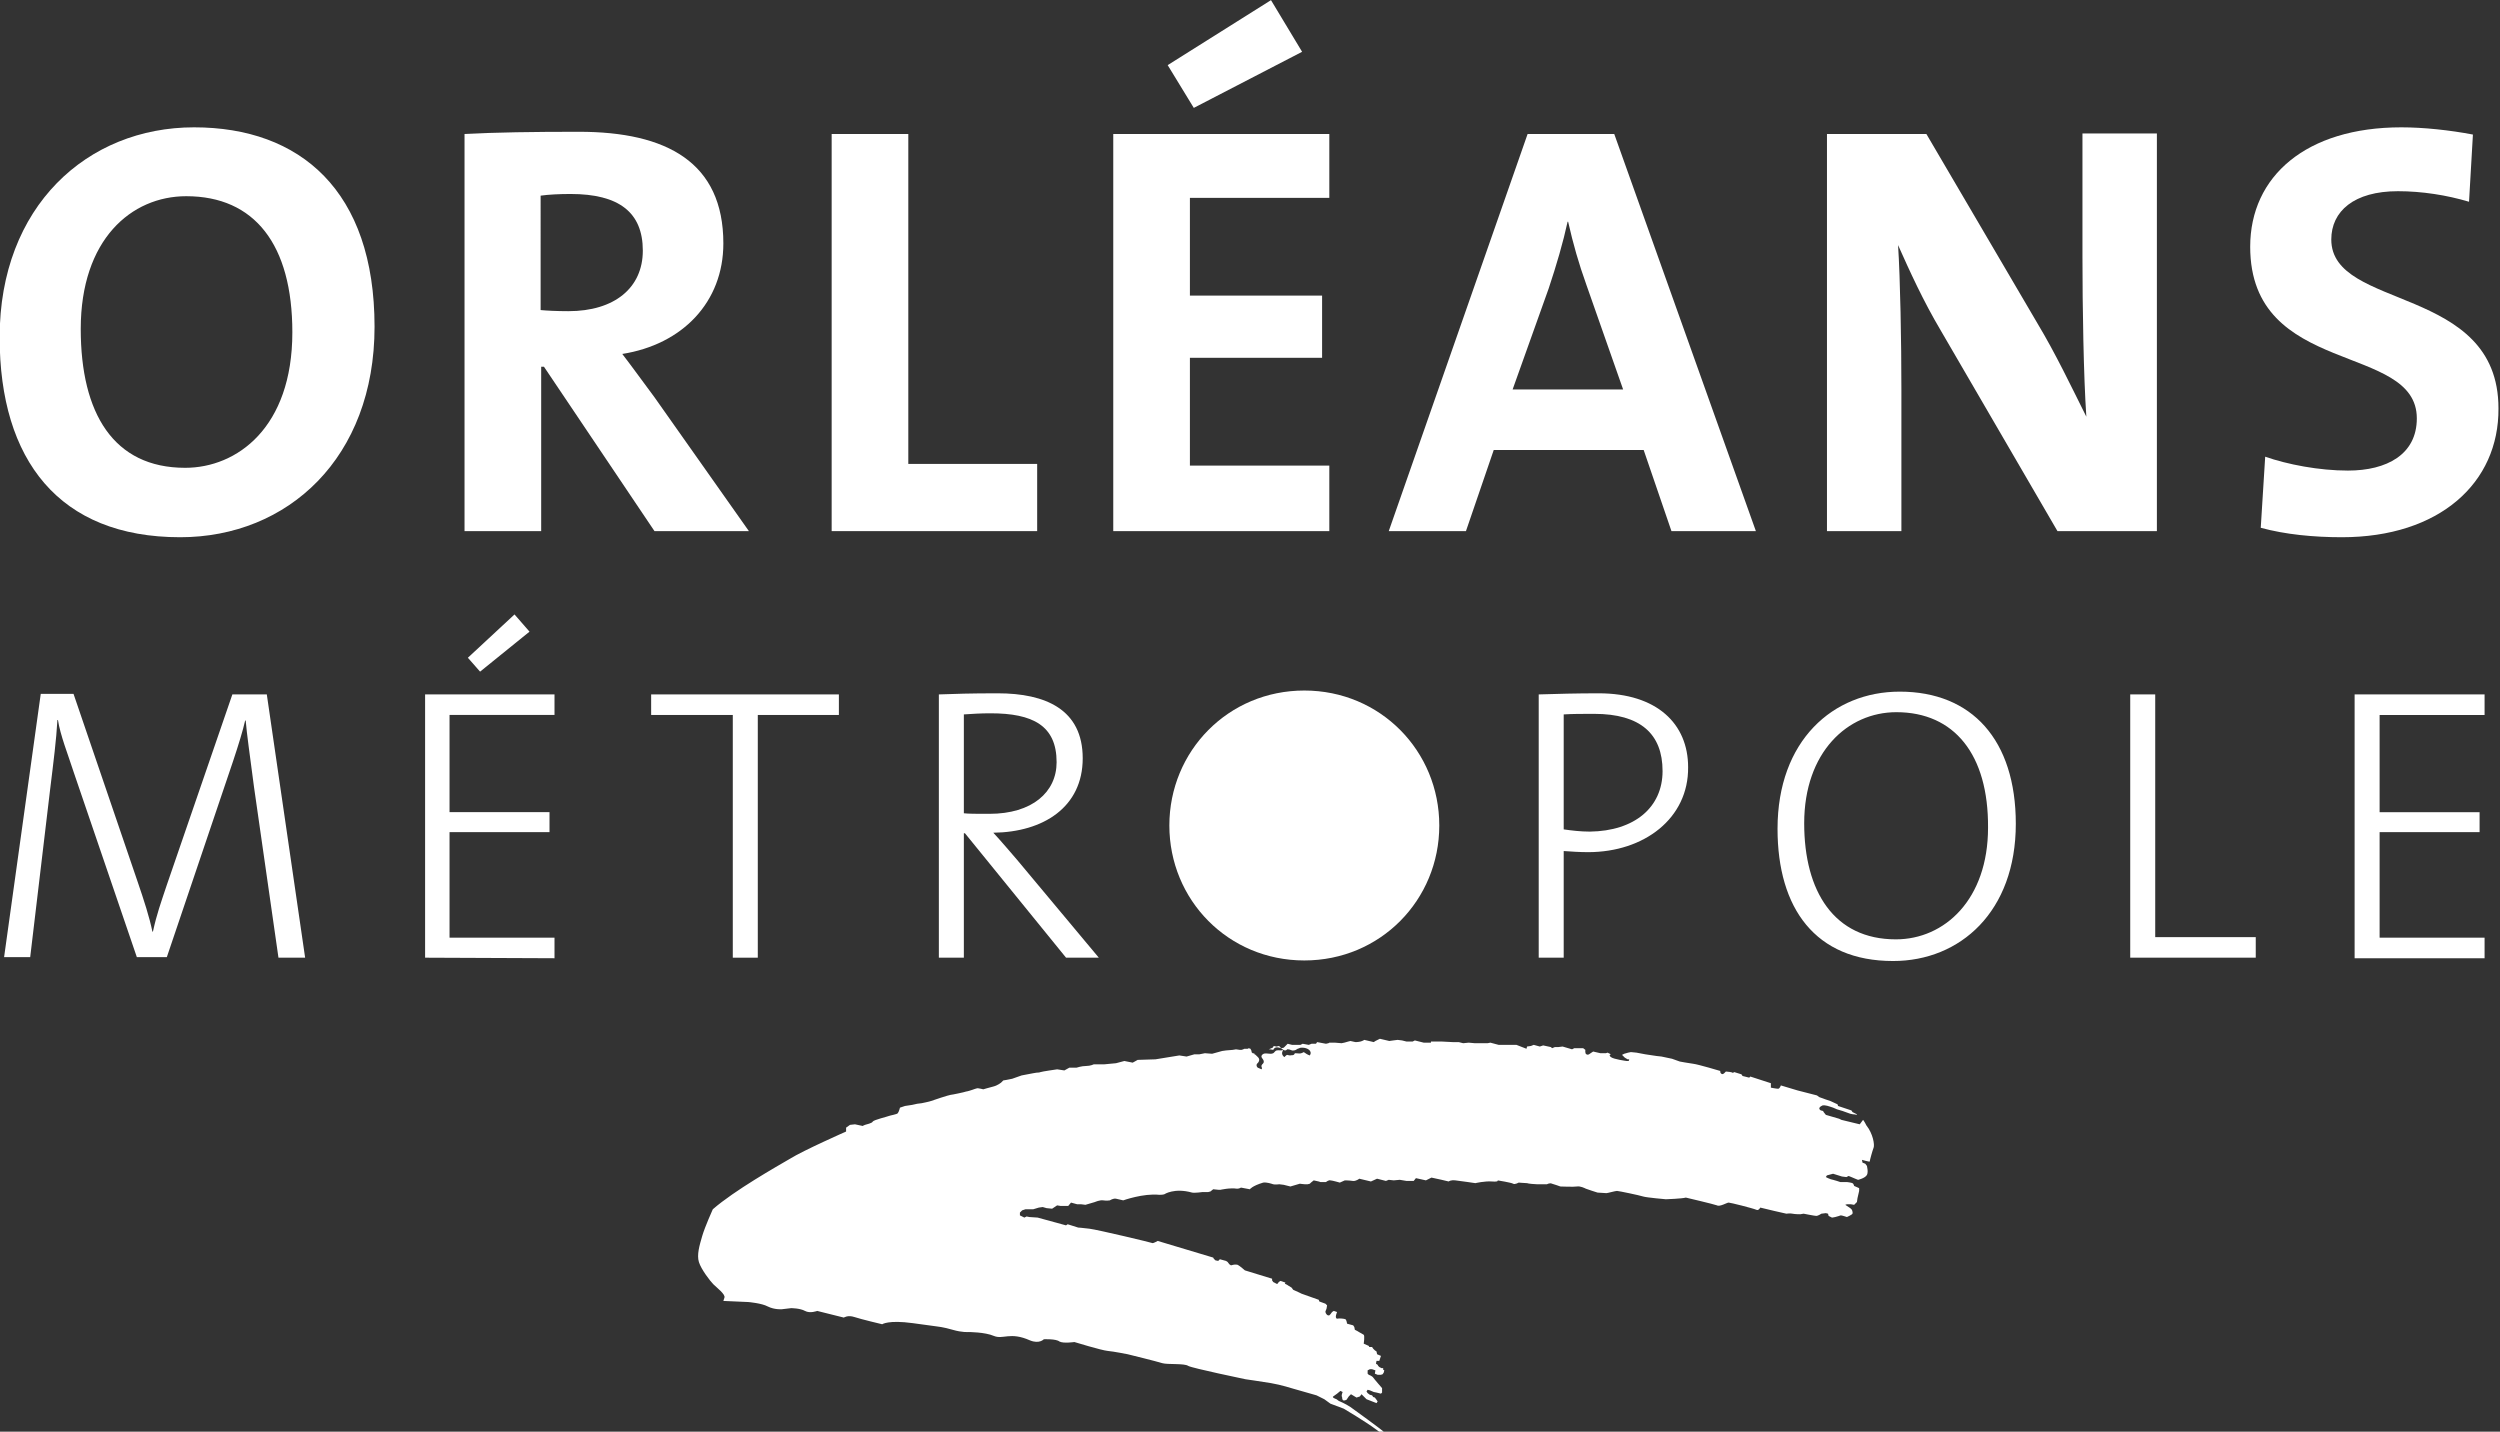 <?xml version="1.0" encoding="utf-8"?>
<!-- Generator: Adobe Illustrator 25.2.2, SVG Export Plug-In . SVG Version: 6.00 Build 0)  -->
<svg version="1.1"
	 id="svg833" inkscape:version="1.0.1 (c497b03c, 2020-09-10)" sodipodi:docname="Logo OrleÃÅans MeÃÅtropole.svg" xmlns:cc="http://creativecommons.org/ns#" xmlns:dc="http://purl.org/dc/elements/1.1/" xmlns:inkscape="http://www.inkscape.org/namespaces/inkscape" xmlns:rdf="http://www.w3.org/1999/02/22-rdf-syntax-ns#" xmlns:sodipodi="http://sodipodi.sourceforge.net/DTD/sodipodi-0.dtd" xmlns:svg="http://www.w3.org/2000/svg"
	 xmlns="http://www.w3.org/2000/svg" xmlns:xlink="http://www.w3.org/1999/xlink" x="0px" y="0px" viewBox="0 0 600 343.6"
	 style="enable-background:new 0 0 600 343.6;" xml:space="preserve">
<rect x="0" y="0" width="600" height="343.6" fill="#333333" stroke="none"/>
<style type="text/css">
	.st0{fill:#FFFFFF;}
</style>
<sodipodi:namedview  bordercolor="#666666" borderopacity="1" gridtolerance="10" guidetolerance="10" id="namedview835" inkscape:current-layer="g841" inkscape:cx="235.53608" inkscape:cy="-17.591688" inkscape:pageopacity="0" inkscape:pageshadow="2" inkscape:window-height="1080" inkscape:window-maximized="0" inkscape:window-width="1920" inkscape:window-x="0" inkscape:window-y="0" inkscape:zoom="0.66992124" objecttolerance="10" pagecolor="#ffffff" showgrid="false">
	</sodipodi:namedview>
<g id="g841" transform="matrix(1.333,0,0,-1.333,-586.738,119.738)" inkscape:groupmode="layer" inkscape:label="Logo OrleÃÅans MeÃÅtropole">
	<g id="g1455">
		<path id="path897" class="st0" d="M473.7,54.5c-9.9,0-19-7.8-19-23.9c0-15.2,5.9-25,18.8-25c9.3,0,19.3,7.2,19.3,24.4
			C492.8,45.8,486,54.5,473.7,54.5 M472.6-6.9c-21.8,0-32.5,13.9-32.5,36c0,23.6,15.8,37.8,35,37.8c19.1,0,32.5-11.4,32.5-35.9
			C507.6,7.4,492-6.9,472.6-6.9"/>
		<path id="path901" class="st0" d="M542.9,54.9c-2,0-4-0.1-5.4-0.3V34c1-0.1,2.9-0.2,5-0.2c8.3,0,13.4,4.2,13.4,10.9
			C555.9,51.6,551.6,54.9,542.9,54.9 M558-5.8l-19.9,29.6h-0.5V-5.8h-13.8v71.5c5.6,0.3,12.3,0.4,20.6,0.4c15.8,0,26-5.5,26-20.1
			c0-10.6-7.4-18.2-18.2-19.9c2-2.6,4-5.4,5.8-7.8L575-5.8L558-5.8z"/>
		<path id="path905" class="st0" d="M589.9-5.8v71.5h13.8V6.3h23.2V-5.8H589.9z"/>
		<path id="path909" class="st0" d="M655.1,70.4l-4.7,7.7L669,89.8l5.6-9.3L655.1,70.4z M640.6-5.8v71.5h38.9V54.2h-25.1V36.6h23.8
			V25.4h-23.8V6h25.1V-5.8H640.6z"/>
		<path id="path913" class="st0" d="M725.8,38.5c-1.4,3.9-2.4,7.4-3.3,11.4h-0.1c-0.8-3.7-2-7.8-3.4-12l-6.5-18.2h19.9L725.8,38.5z
			 M741.1-5.8l-5,14.6h-27l-5-14.6h-13.9l25,71.5h15.6l25.5-71.5L741.1-5.8z"/>
		<path id="path917" class="st0" d="M810.6-5.8l-21,36.1c-3.2,5.4-5.6,10.7-7.7,15.4c0.4-6.1,0.6-17.4,0.6-26V-5.8h-13.4v71.5h17.9
			L807,31.6c3.3-5.5,6.1-11.4,8.8-16.8c-0.5,7.2-0.7,19.9-0.7,28.7v22.3h13.4V-5.8H810.6z"/>
		<path id="path921" class="st0" d="M861.8-6.9c-5.1,0-10.2,0.5-14.6,1.7L848,7.6c4-1.4,9.7-2.5,14.9-2.5c7,0,12.4,2.9,12.4,9.4
			c0,13.7-30,7.4-30,30.9c0,12.7,10.1,21.5,27.2,21.5c4,0,8.7-0.5,12.9-1.3l-0.7-12.1c-4,1.2-8.5,1.9-12.8,1.9c-7.9,0-12-3.6-12-8.7
			c0-12.8,30.1-8.1,30.1-30.4C890.1,2.9,879.4-6.9,861.8-6.9"/>
	</g>
	<g id="g1466">
		<path id="path925" class="st0" d="M490.3-82.6l-4.4,30.7c-0.8,6.1-1.3,9.6-1.5,12h-0.1c-0.4-1.8-1.2-4.4-2.2-7.4l-11.9-35.2h-5.4
			l-11.3,33.1c-1.1,3.4-2.5,6.9-2.9,9.6h-0.1c-0.2-3.6-0.7-7.5-1.3-12.4l-3.6-30.3h-4.7l6.6,47.4h5.9l11.5-33.7
			c1.2-3.5,2.2-6.6,2.7-9.1h0.1c0.7,3.2,1.4,5.1,2.5,8.4L482-35.2h6.2l6.9-47.4H490.3z"/>
		<path id="path929" class="st0" d="M526.6-31.1l-2.2,2.5l8.4,7.8l2.7-3.1L526.6-31.1z M516.7-82.6v47.4H540v-3.7h-18.9v-17.5h18
			v-3.6h-18v-19H540v-3.7L516.7-82.6z"/>
		<path id="path933" class="st0" d="M576.6-38.9v-43.7h-4.5v43.7h-14.7v3.7h33.8v-3.7H576.6z"/>
		<path id="path937" class="st0" d="M618.5-38.6c-1.8,0-3.3-0.1-4.8-0.2v-17.8c0.8-0.1,2.3-0.1,4.6-0.1c7.7,0,12.1,3.9,12.1,9.3
			C630.4-40.8,626.1-38.6,618.5-38.6 M632.1-82.6l-18.2,22.4h-0.2v-22.4h-4.5v47.4c2.9,0.1,5.6,0.2,10.6,0.2
			c8.6,0,15.3-2.9,15.3-11.7s-7.1-13.3-16.1-13.4c1.4-1.5,3-3.4,4.3-4.9L638-82.6H632.1z"/>
		<path id="path941" class="st0" d="M727.2-38.7c-2.2,0-3.9,0-5.5-0.1v-20.7c1.4-0.2,3-0.4,4.7-0.4c8.1,0.1,13.1,4.4,13.1,10.9
			C739.5-42.3,735.5-38.7,727.2-38.7 M726.1-63.6c-1.5,0-3,0.1-4.4,0.2v-19.2h-4.5v47.4c3.2,0.1,6.9,0.2,10.8,0.2
			c10.5,0,16.1-5.5,16.1-13.3C744.2-57.5,736.2-63.6,726.1-63.6"/>
		<path id="path945" class="st0" d="M781.6-38.4c-8.8,0-16.6-7.2-16.6-20c0-12.3,5.4-20.9,16.5-20.9c8.8,0,16.6,7.2,16.6,20.1
			C798.2-46,792-38.4,781.6-38.4 M781-83.2c-14,0-20.8,9.5-20.8,23.8c0,15.9,10,24.7,22,24.7c13,0,20.9-8.7,20.9-23.8
			C803.1-74.3,793.1-83.2,781-83.2"/>
		<path id="path949" class="st0" d="M823.7-82.6v47.4h4.5v-43.7h18.1v-3.7H823.7z"/>
		<path id="path953" class="st0" d="M864.1-82.6v47.4h23.4v-3.7h-18.9v-17.5h18v-3.6h-18v-19h18.9v-3.7H864.1z"/>
		<path id="path957" class="st0" d="M650.7-58.8c0,13.4,10.6,24.3,24.3,24.3c13.7,0,24.3-10.9,24.3-24.3c0-13.4-10.6-24.3-24.3-24.3
			C661.3-83.1,650.7-72.2,650.7-58.8"/>
	</g>
	<path id="path961" class="st0" d="M770.2-121.5l1.6-0.5l0.8-0.1l0.4,0.2l0.5-0.2l0.7-0.3l0.5-0.2c0,0,1.3,0.3,1.6,0.9
		c0.2,0.4,0.1,1,0.1,1l-0.1,0.6l-0.3,0.4l-0.5,0.2l-0.1,0.5c0,0,1.4-0.4,1.4-0.3c0,0.2,0.5,2,0.7,2.5c0.2,0.5-0.1,2.5-1.3,4
		c-0.4,0.8-0.6,1-0.6,1l-0.6-0.8l-3.3,0.8l-0.4,0.2l-2.4,0.7l-0.4,0.5l-0.1,0.2l-0.4,0.1c0,0-0.8,0.4,0.3,0.9
		c0.5,0.1,1.3-0.2,1.3-0.2l0.6-0.2l0.7-0.3l1-0.3l1.4-0.5l0.5-0.1c0,0,0.4,0,0.6-0.1c0,0,0.1,0.1,0.1,0.1l-0.8,0.4l-0.2,0.3
		l-2.4,0.8l-0.1,0.3l-1.3,0.6l-0.9,0.3l-1.1,0.4l-0.4,0.3l-3.5,0.9l-3,0.9c0,0-0.2-0.6-0.5-0.6c-0.3,0-1.3,0.2-1.3,0.2l0,0.8
		l-3.7,1.2l-0.2-0.2l-1.2,0.3l-0.2,0.3l-1.3,0.4c0,0-0.2-0.1-0.3-0.2c0,0-0.1,0-0.1,0c0,0,0,0,0.1,0c0.3,0.2-1.2,0.3-1.2,0.3
		l-0.3-0.3c0,0-0.3-0.3-0.5-0.1c-0.3,0.2-0.2,0.5-0.2,0.5s-4,1.2-4.9,1.3c-0.8,0.1-2.4,0.4-2.4,0.4l-1.4,0.5l-1.9,0.4l-0.9,0.1
		l-2,0.3l-1.6,0.3l-1,0.1l-0.5-0.1l-0.7-0.2l-0.4-0.2l0.5-0.5l0.5-0.3l0.3,0l-0.1-0.3l-0.4,0c0,0-2.3,0.3-2.8,0.7
		c-0.5,0.4,0,0.5,0,0.5l-0.6,0.3l-0.3-0.1l-1,0l-1.3,0.3l-0.6-0.4c0,0-0.3-0.3-0.6-0.1c-0.3,0.1-0.2,0.8-0.2,0.8l-0.4,0.3l-1.6,0
		l-0.4-0.2l-1.7,0.5l-0.8-0.1h-0.6l-0.5-0.2l-0.2,0.2l-1.4,0.3l-0.6-0.2l-1.1,0.3l-0.5-0.2l-0.7-0.1L715-99l-1.8,0.7l-1.9,0l-1.3,0
		l-1.5,0.4L708-98l-0.9,0l-1.4,0l-1.1,0.1l-1-0.1l-0.8,0.2l-1.1,0l-1.9,0.1l-0.7,0l-1.3,0l0-0.2l-1.3,0l-1.6,0.4l-0.4-0.2l-1.1,0
		l-0.8,0.2l-0.8,0.1l-0.8-0.1l-0.7-0.1l-1.7,0.4l-0.8-0.4l-0.3-0.2l-1.7,0.4c0,0-0.3-0.2-0.7-0.3c-0.4-0.1-0.9-0.1-0.9-0.1l-0.9,0.2
		l-0.4-0.1l-0.7-0.2l-0.5-0.1l-1.2,0.1l-0.6,0c0,0-0.4,0-0.6,0c0.6,0-0.4-0.2-0.4-0.2l-1.6,0.3l-0.2-0.3l-0.8,0l-0.5-0.2l-1.1,0.2
		l-0.4-0.2l-0.9,0l-0.6,0l-0.8,0.2l-0.3-0.3l-0.4-0.4l-0.4-0.1l-0.3,0.2l-0.1,0.2l-0.1,0l-0.4-0.1l-0.5,0.1l-0.2-0.3l-0.7-0.3
		c0.2,0,0.4,0,0.8-0.1c0.3,0.6,0.8,0.5,1.4,0.3c0.2-0.1,0.4-0.4,0.8-0.4c0.2,0,0.3,0.3,0.5,0.2c0.4,0,0.6-0.3,1-0.2
		c0.3,0,0.5,0.2,0.7,0.3c0.4,0.1,0.3,0.2,0.8,0.2c1,0,1.9-0.6,1.4-1.4c-0.4,0.1-0.8,0.4-1.1,0.6c-0.7-0.4-0.9-0.2-1.6-0.2
		c-0.2-0.5-0.5-0.3-0.9-0.4c-0.2,0-0.4,0.1-0.5,0.1c-0.1,0-0.4-0.3-0.5-0.4c-0.5,0.4-0.5,0.8-0.2,1.3c-0.4-0.2-0.8,0-1.2-0.1
		c-0.3-0.1-0.4-0.4-0.6-0.5c-0.6-0.3-1.4,0.2-1.9-0.2c-0.6-0.5,0.2-0.8,0.2-1.3c0-0.4-0.3-0.4-0.4-0.7c-0.1-0.3,0.2-0.4,0-0.7
		c-0.6,0.3-0.8,0.2-0.9,0.7c0,0.4,0.3,0.4,0.4,0.7c0.3,0.6-0.3,0.9-0.8,1.4c0,0,0,0,0,0l0.1-0.1L666-100l-0.1,0.1
		c0-0.1,0.1-0.1,0.1-0.1c0,0,0,0,0,0.1c0.1,0,0.1,0,0.1,0c-0.2,0.1-0.4,0.1-0.4,0.1l-0.2,0.2l0,0.2l-0.2,0.4l-0.3,0.1l-0.2-0.1
		l-0.6,0l-0.2-0.1l-0.3-0.1l-0.3,0l-0.7,0.1l-0.6-0.1l-1.2-0.1l-0.7-0.1l-1.8-0.5l-1.3,0.1l-1-0.2h-0.9l-1.4-0.4l-1.3,0.2l-4.3-0.7
		L645-101l-0.9-0.5l-1.5,0.3l-1.5-0.4l-2.1-0.2l-1.9,0c0,0-0.6-0.3-1.4-0.3c-0.8,0-1.7-0.3-1.7-0.3l-1.3,0l-0.9-0.5l-1.3,0.2
		c0,0-2.8-0.4-3-0.5c-0.2-0.1-0.7-0.1-0.7-0.1l-0.6-0.1l-2.1-0.4l-1.7-0.6l-1-0.2l-0.6-0.1l-0.4-0.4c0,0-0.6-0.5-1.4-0.7
		c-0.8-0.2-1.8-0.5-1.8-0.5s-0.8,0.2-1,0.2c-0.2,0-1-0.3-1-0.3s-0.9-0.3-1.1-0.3c-0.2-0.1-2.6-0.6-2.8-0.6c-0.2,0-3.3-1-3.5-1.1
		c-0.2-0.1-1.7-0.4-1.7-0.4l-0.8-0.1l-0.9-0.2l-1.3-0.2l-0.9-0.3c0,0-0.2-0.8-0.4-1c-0.1-0.2-1.4-0.4-1.6-0.5
		c-0.2-0.1-2.7-0.7-2.9-1c-0.1-0.3-1.1-0.5-1.4-0.6c-0.3-0.1-0.4-0.2-0.4-0.2l-1.4,0.3l-0.9-0.1l-0.7-0.5l0-0.3l0-0.4
		c0,0-7.7-3.4-10.1-4.9c-2.4-1.4-10-5.7-13.9-9.1c0,0-1.4-3.1-1.9-4.8c-0.5-1.7-1-3.4-0.6-4.7c0.4-1.3,2-3.4,2.6-4
		c0.6-0.6,2.2-1.8,2-2.4l-0.2-0.6l4.5-0.2c0,0,2.4-0.2,3.5-0.8c1.2-0.6,2.5-0.5,2.5-0.5l1.7,0.2c0,0,1.6,0,2.5-0.5
		c0.9-0.5,2.2,0,2.2,0l4.8-1.2c0,0,0.7,0.5,1.9,0.1c1.2-0.4,5-1.3,5-1.3s1.1,0.8,5.5,0.2l4.4-0.6c0,0,1.1-0.1,2.8-0.6
		c1.7-0.5,2.8-0.4,2.8-0.4s3,0,4.6-0.7c1.7-0.7,2.9,0.8,6.5-0.8c1.7-0.7,2.5,0.2,2.5,0.2s2.2,0.1,2.8-0.4c0.7-0.4,2.7-0.1,2.7-0.1
		s4.9-1.5,6-1.6c1.1-0.1,3.6-0.6,3.6-0.6s5.3-1.3,6.2-1.6c1-0.3,4,0,4.7-0.5c0.7-0.4,10.3-2.4,10.3-2.4s2.8-0.4,4.6-0.7
		c1.8-0.3,4-1,4-1l4.2-1.2l1.4-0.7l1.1-0.8l2.4-0.9c0,0,3.9-2.3,5.9-3.8c0.6-0.5,0.6-0.3,0.9-0.5c0.3-0.2,0.9-0.2,0.6,0
		c0,0-1.2,1-6.2,4.6c-0.9,0.6-2.1,1.1-2.1,1.1l-0.4,0.3c0,0-0.9,0.3-0.6,0.5c0.3,0.2,0.7,0.5,0.7,0.5l0.6,0.5l0.4-0.2
		c0,0-0.3-0.7-0.1-0.9c0,0,0-0.5,0.2-0.6c0.2-0.1,0.6,0.1,0.6,0.1l0.4,0.6l0.4,0.4l0.5-0.3l0.5-0.3l0.6,0.2l0.3,0.4l0.9-0.9l1.8-0.7
		l0.2,0.3l-0.2,0.3l-0.3,0.4l-0.3,0.1l-0.2,0.3l-0.4,0.1l-0.4,0.3l-0.2,0.3l0.2,0.3l0.4-0.1l0.7-0.3l0.5-0.1l0.8-0.2l0.2,0.2l0,0.8
		c0,0-1.4,1.6-1.6,1.9c-0.2,0.3-0.8,0.5-0.8,0.5l-0.2,0.2l0,0.6l0.4,0.2l0.4,0l0.6-0.2l-0.1-0.6l0.5-0.2l0.6,0l0.3,0.1l0.2,0.3
		l0.1,0.4l-0.2,0.1l0,0.3l-0.3,0l-0.4,0.2l-0.2,0.2l-0.1,0.2l-0.3,0.2l0.1,0.5l0.5,0l0.3,0.9l-0.7,0.3l-0.1,0.5l-0.3,0.2l-0.3,0.3
		l-0.2,0.3l-0.5,0l-0.1,0.2l-0.9,0.4c0,0,0.2,1.4,0,1.6c-0.3,0.2-0.7,0.4-0.7,0.4l-0.5,0.3l-0.4,0.2l-0.1,0.5l-0.2,0.3l-1.1,0.3
		c0,0-0.1,0.7-0.3,0.8c-0.2,0.1-1.1,0.2-1.5,0.1c-0.5,0.1,0,1.2,0,1.2l-0.6,0.2l-0.3-0.2l-0.3-0.4l-0.2-0.2c0,0-0.3-0.1-0.5,0.2
		c-0.2,0.2-0.2,0.5-0.2,0.5l0.2,0.5l0.1,0.6l-0.3,0.3l-1.1,0.4l-0.1,0.3l-3.1,1.1l-0.4,0.2l-1.1,0.5l-0.3,0.4l-0.5,0.3l-0.3,0.2
		l-0.4,0.2l0.1,0.2l-0.9,0.3l-0.3-0.2l-0.2-0.3c0,0-0.2-0.1-0.4,0.1c-0.2,0.1-0.4,0.2-0.4,0.2l-0.2,0.3l0,0.3l-1,0.3l-3.9,1.2
		c0,0-0.9,0.8-1.3,1c-0.4,0.1-0.8,0-0.8,0l-0.4-0.1l-0.3,0.2l-0.3,0.4l-0.3,0.2l-1.1,0.3l-0.3-0.3l-0.5,0.1l-0.3,0.3l-0.1,0.2l-10,3
		c0,0-0.7-0.4-0.9-0.4c-0.2,0.1-9.8,2.4-11.4,2.6c-1.6,0.2-2,0.2-2,0.2l-1.9,0.6l-0.3-0.2l-5.1,1.4l-1.5,0.1l-0.5,0.1l-0.4-0.2
		l-0.8,0.4v0.5l0.4,0.4l0.6,0.2l1.4,0l1,0.3l0.7,0.1l0.7-0.2l1-0.1l0.9,0.6l0.6-0.1l1.4,0l0.5,0.6l1.1-0.3l0.7,0l0.8-0.1l1.7,0.5
		c0,0,0.9,0.4,1.5,0.3c0.6-0.1,1.2,0,1.2,0s0.6,0.4,1.1,0.3c0.5-0.1,1.3-0.3,1.3-0.3s3.6,1.3,6.5,1c0.7,0,0.9,0.1,0.9,0.1
		s1.8,1.2,5,0.3c0.5-0.1,1.9,0.1,1.9,0.1l1,0l0.4,0.1l0.5,0.4l1-0.1l0.3,0c0,0,1.7,0.4,3,0.2c0.4,0,0.7,0.2,0.7,0.2l1.6-0.3
		c0,0,0.4,0.6,2.4,1.2c0.6,0.1,1.5-0.2,1.8-0.3c0.3-0.1,1.1,0,1.1,0l0.8-0.1l0.8-0.2l0.4-0.1l1.7,0.5c0,0,0.7-0.1,0.9-0.1
		c0.2,0,0.5,0,0.5,0l0.4,0.1l0.2,0.2l0.5,0.4l0.9-0.2l0.3-0.1l1,0c0,0,0.5,0.4,0.8,0.3c0.3,0,1.7-0.4,1.7-0.4l0.9,0.4
		c0,0,0.8,0,1.4-0.1c0.6-0.1,1.2,0.4,1.2,0.4l2.1-0.5l1.1,0.5l1.6-0.4l0.5,0.2l0.9-0.1l1.1,0.1l1.2-0.2l1.3,0l0.4,0.5l1.8-0.4
		c0,0,0.6,0.3,1,0.5c0.6-0.1,3.1-0.7,3.1-0.7s0.3,0.3,1.2,0.2c0.9-0.1,3.6-0.5,3.6-0.5s1.7,0.4,3,0.3c1.3-0.1,1,0.2,1,0.2
		s2.5-0.4,2.8-0.6c0.3-0.2,1,0.2,1,0.2s1.2-0.1,1.5-0.1c0.2-0.1,1.5-0.2,1.8-0.2c0.3,0,1.8,0,1.8,0s0.5,0.3,0.9,0.1
		c0.4-0.1,1.5-0.5,1.5-0.5s2.5-0.1,3,0c0.6,0.1,1.4-0.3,1.6-0.4c0.2-0.1,2.1-0.7,2.1-0.7s1.4-0.1,1.6-0.1c0.2,0,1.6,0.4,1.9,0.4
		c0.3,0,4.1-0.8,4.7-1c0.6-0.2,4.1-0.5,4.1-0.5s2.9,0.1,3.6,0.3c0,0,5.1-1.2,5.6-1.4c0.5-0.3,1.8,0.5,2.1,0.5c0.3,0,4.3-1,5-1.3
		c0.4-0.2,0.7,0.4,0.7,0.4l2.5-0.6l2.2-0.5c0,0,0.7,0.1,1.1,0c0.4-0.1,1.4-0.1,1.4-0.1l0.6,0.1c0,0,2-0.4,2.3-0.4
		c0.3,0,0.9,0.4,0.9,0.4l0.8,0.1l0.4-0.1l0.1-0.4l0.6-0.3c0,0,0.2,0,0.6,0.1c0.3,0.1,0.7,0.2,0.7,0.2s0.2,0.1,0.3,0.1
		c0.2,0,1.1-0.3,1.1-0.3s0.9,0.4,1,0.6c0.1,0.2-0.1,0.7-0.1,0.7l-0.3,0.3l-0.3,0.2l-0.6,0.4l0.3,0.1l0.7,0l0.6-0.1l0.5,0.5l0.1,0.7
		l0.3,1.3l0,0.5l-0.9,0.4c0,0-0.1,0.4-0.3,0.5c-0.2,0.1-1,0.2-1,0.2l-1.2,0l-0.6,0.2l-0.7,0.2l-0.4,0.1l-0.5,0.2l-0.4,0.2l0.2,0.3
		L770.2-121.5z"/>
</g>
</svg>
